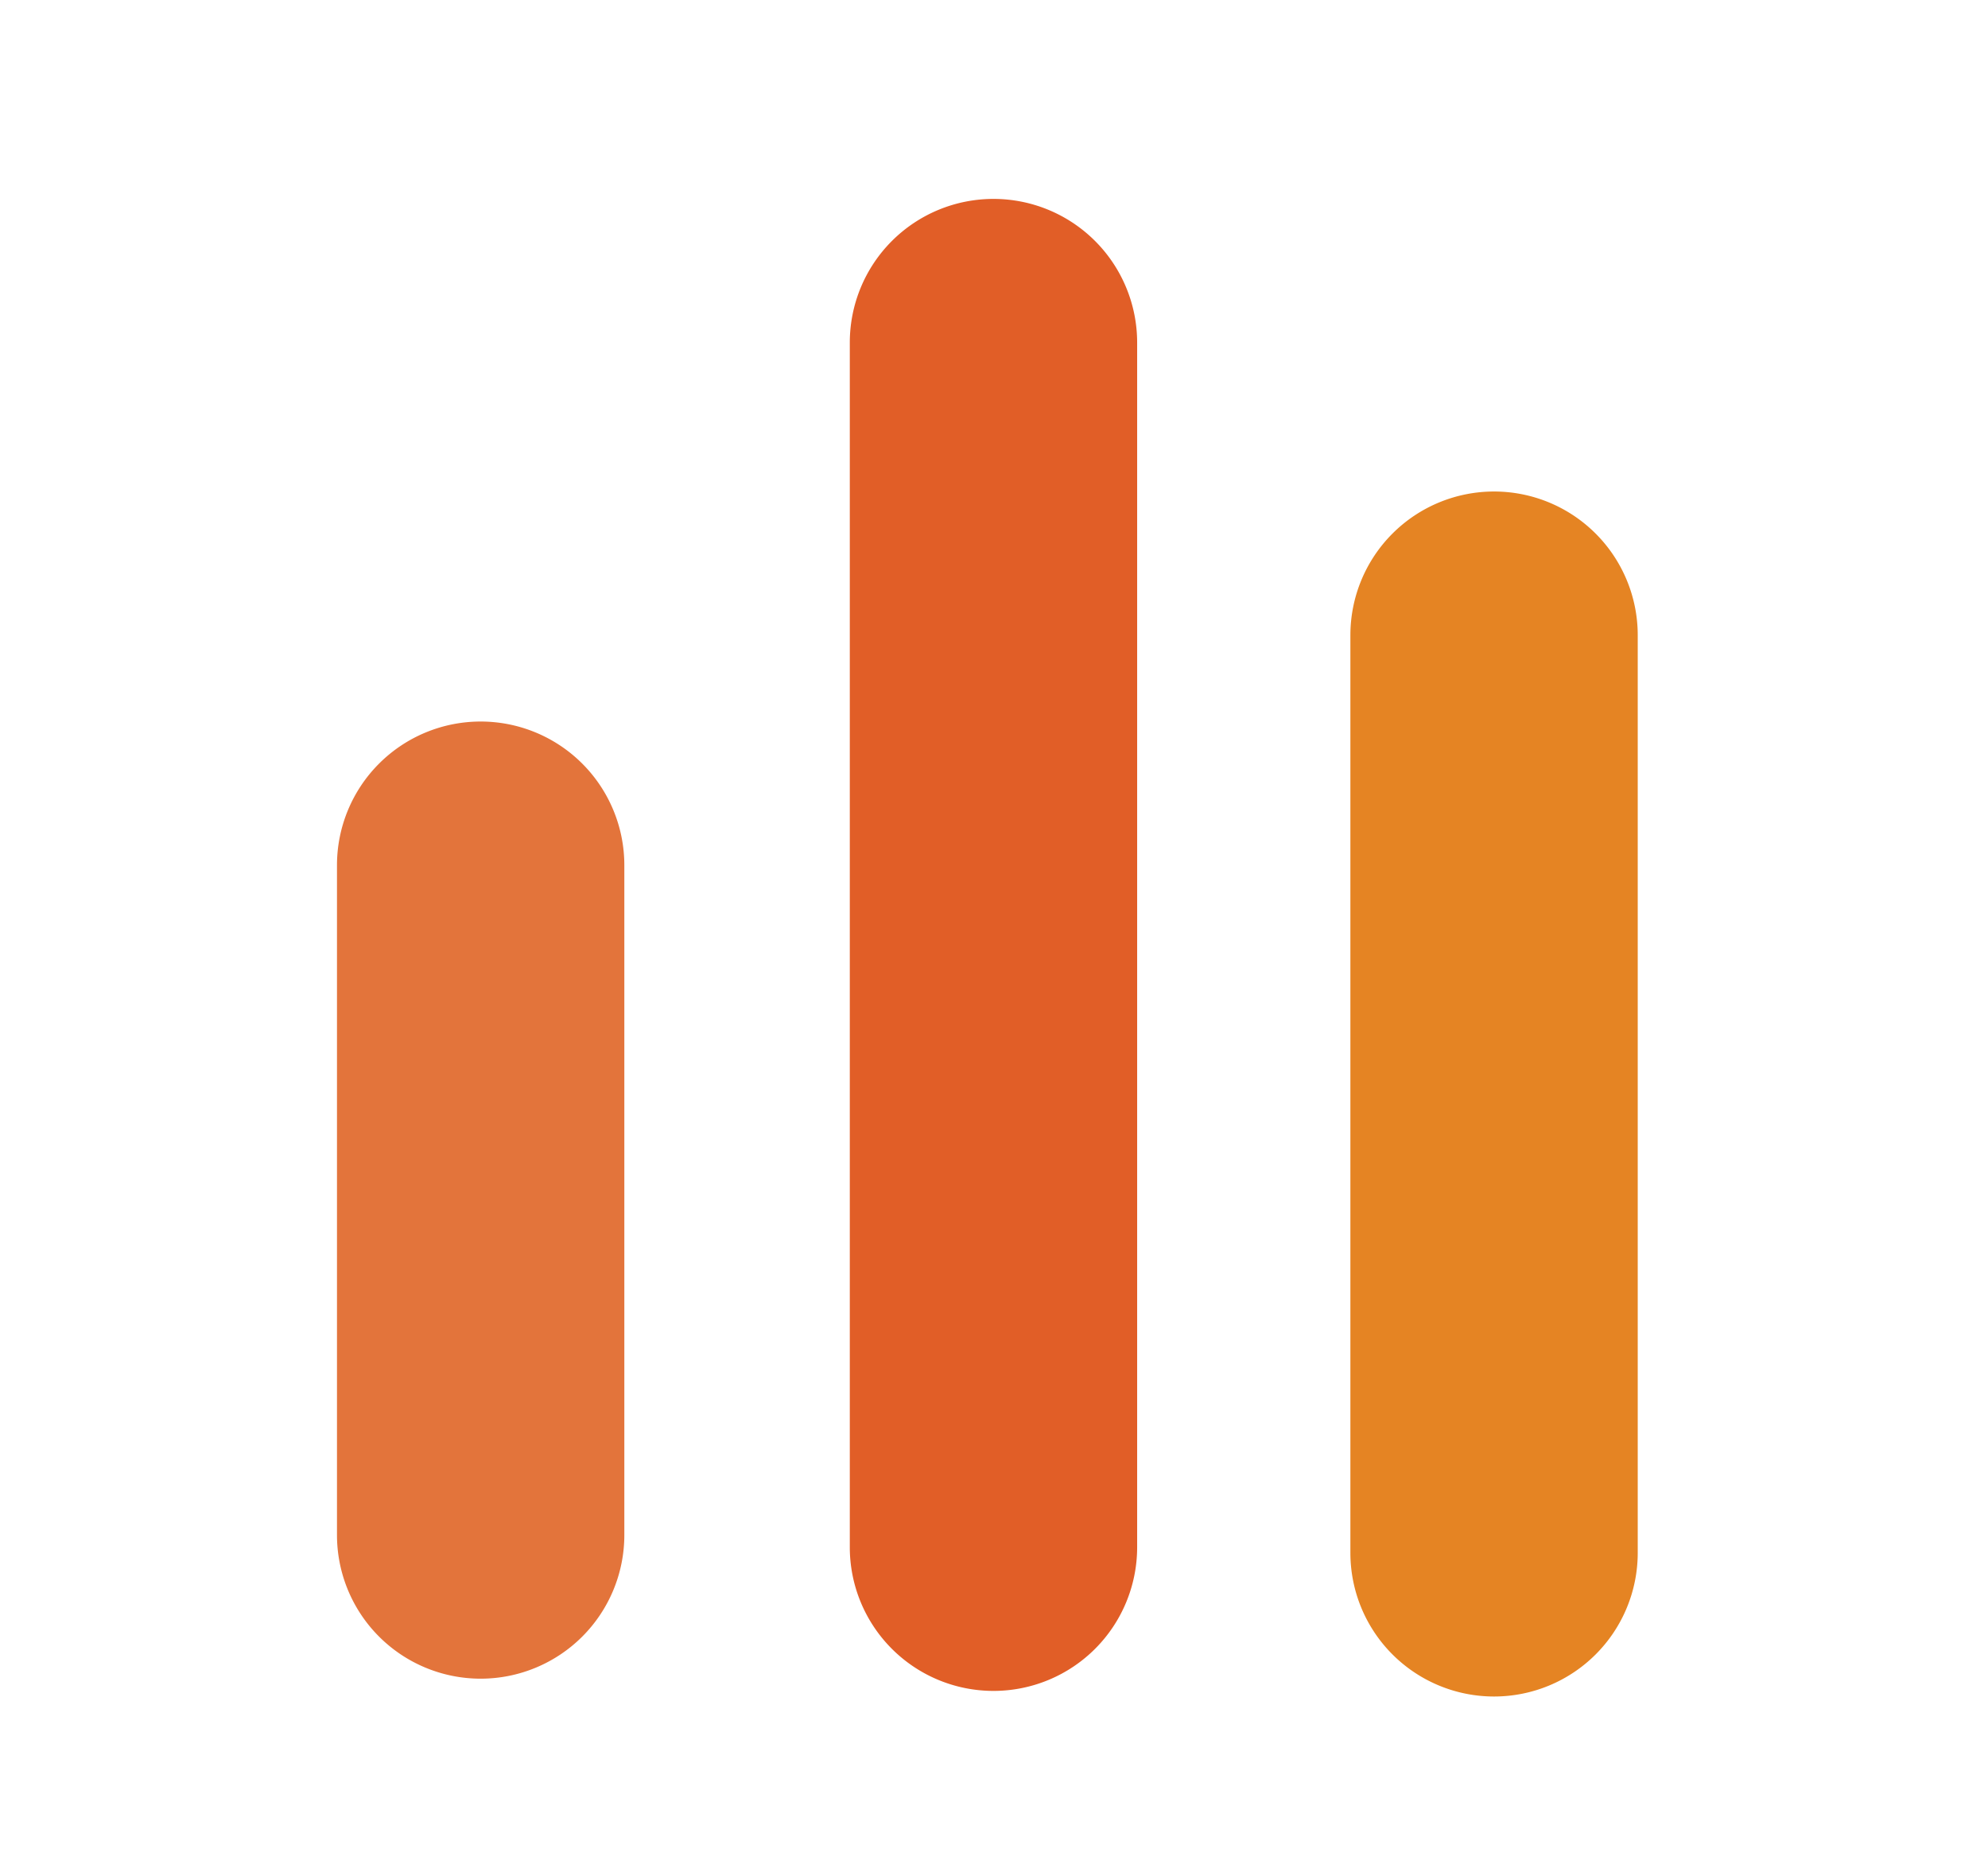 <svg id="Capa_1" data-name="Capa 1" xmlns="http://www.w3.org/2000/svg" viewBox="0 0 56.87 53.31"><defs><style>.cls-1{fill:#e15e27;}.cls-2{fill:#e58423;}.cls-3{fill:#e3743b;}</style></defs><title>icon</title><path class="cls-1" d="M32.53,44.26a4.11,4.11,0,1,1-8.22,0V9.8a4.11,4.11,0,1,1,8.22,0Z"/><path class="cls-2" d="M46.85,44.42a4.11,4.11,0,0,1-8.22,0V18.17a4.11,4.11,0,0,1,8.22,0Z"/><path class="cls-3" d="M17.86,43.91a4.11,4.11,0,1,1-8.22,0V24.75a4.11,4.11,0,1,1,8.22,0Z"/></svg>